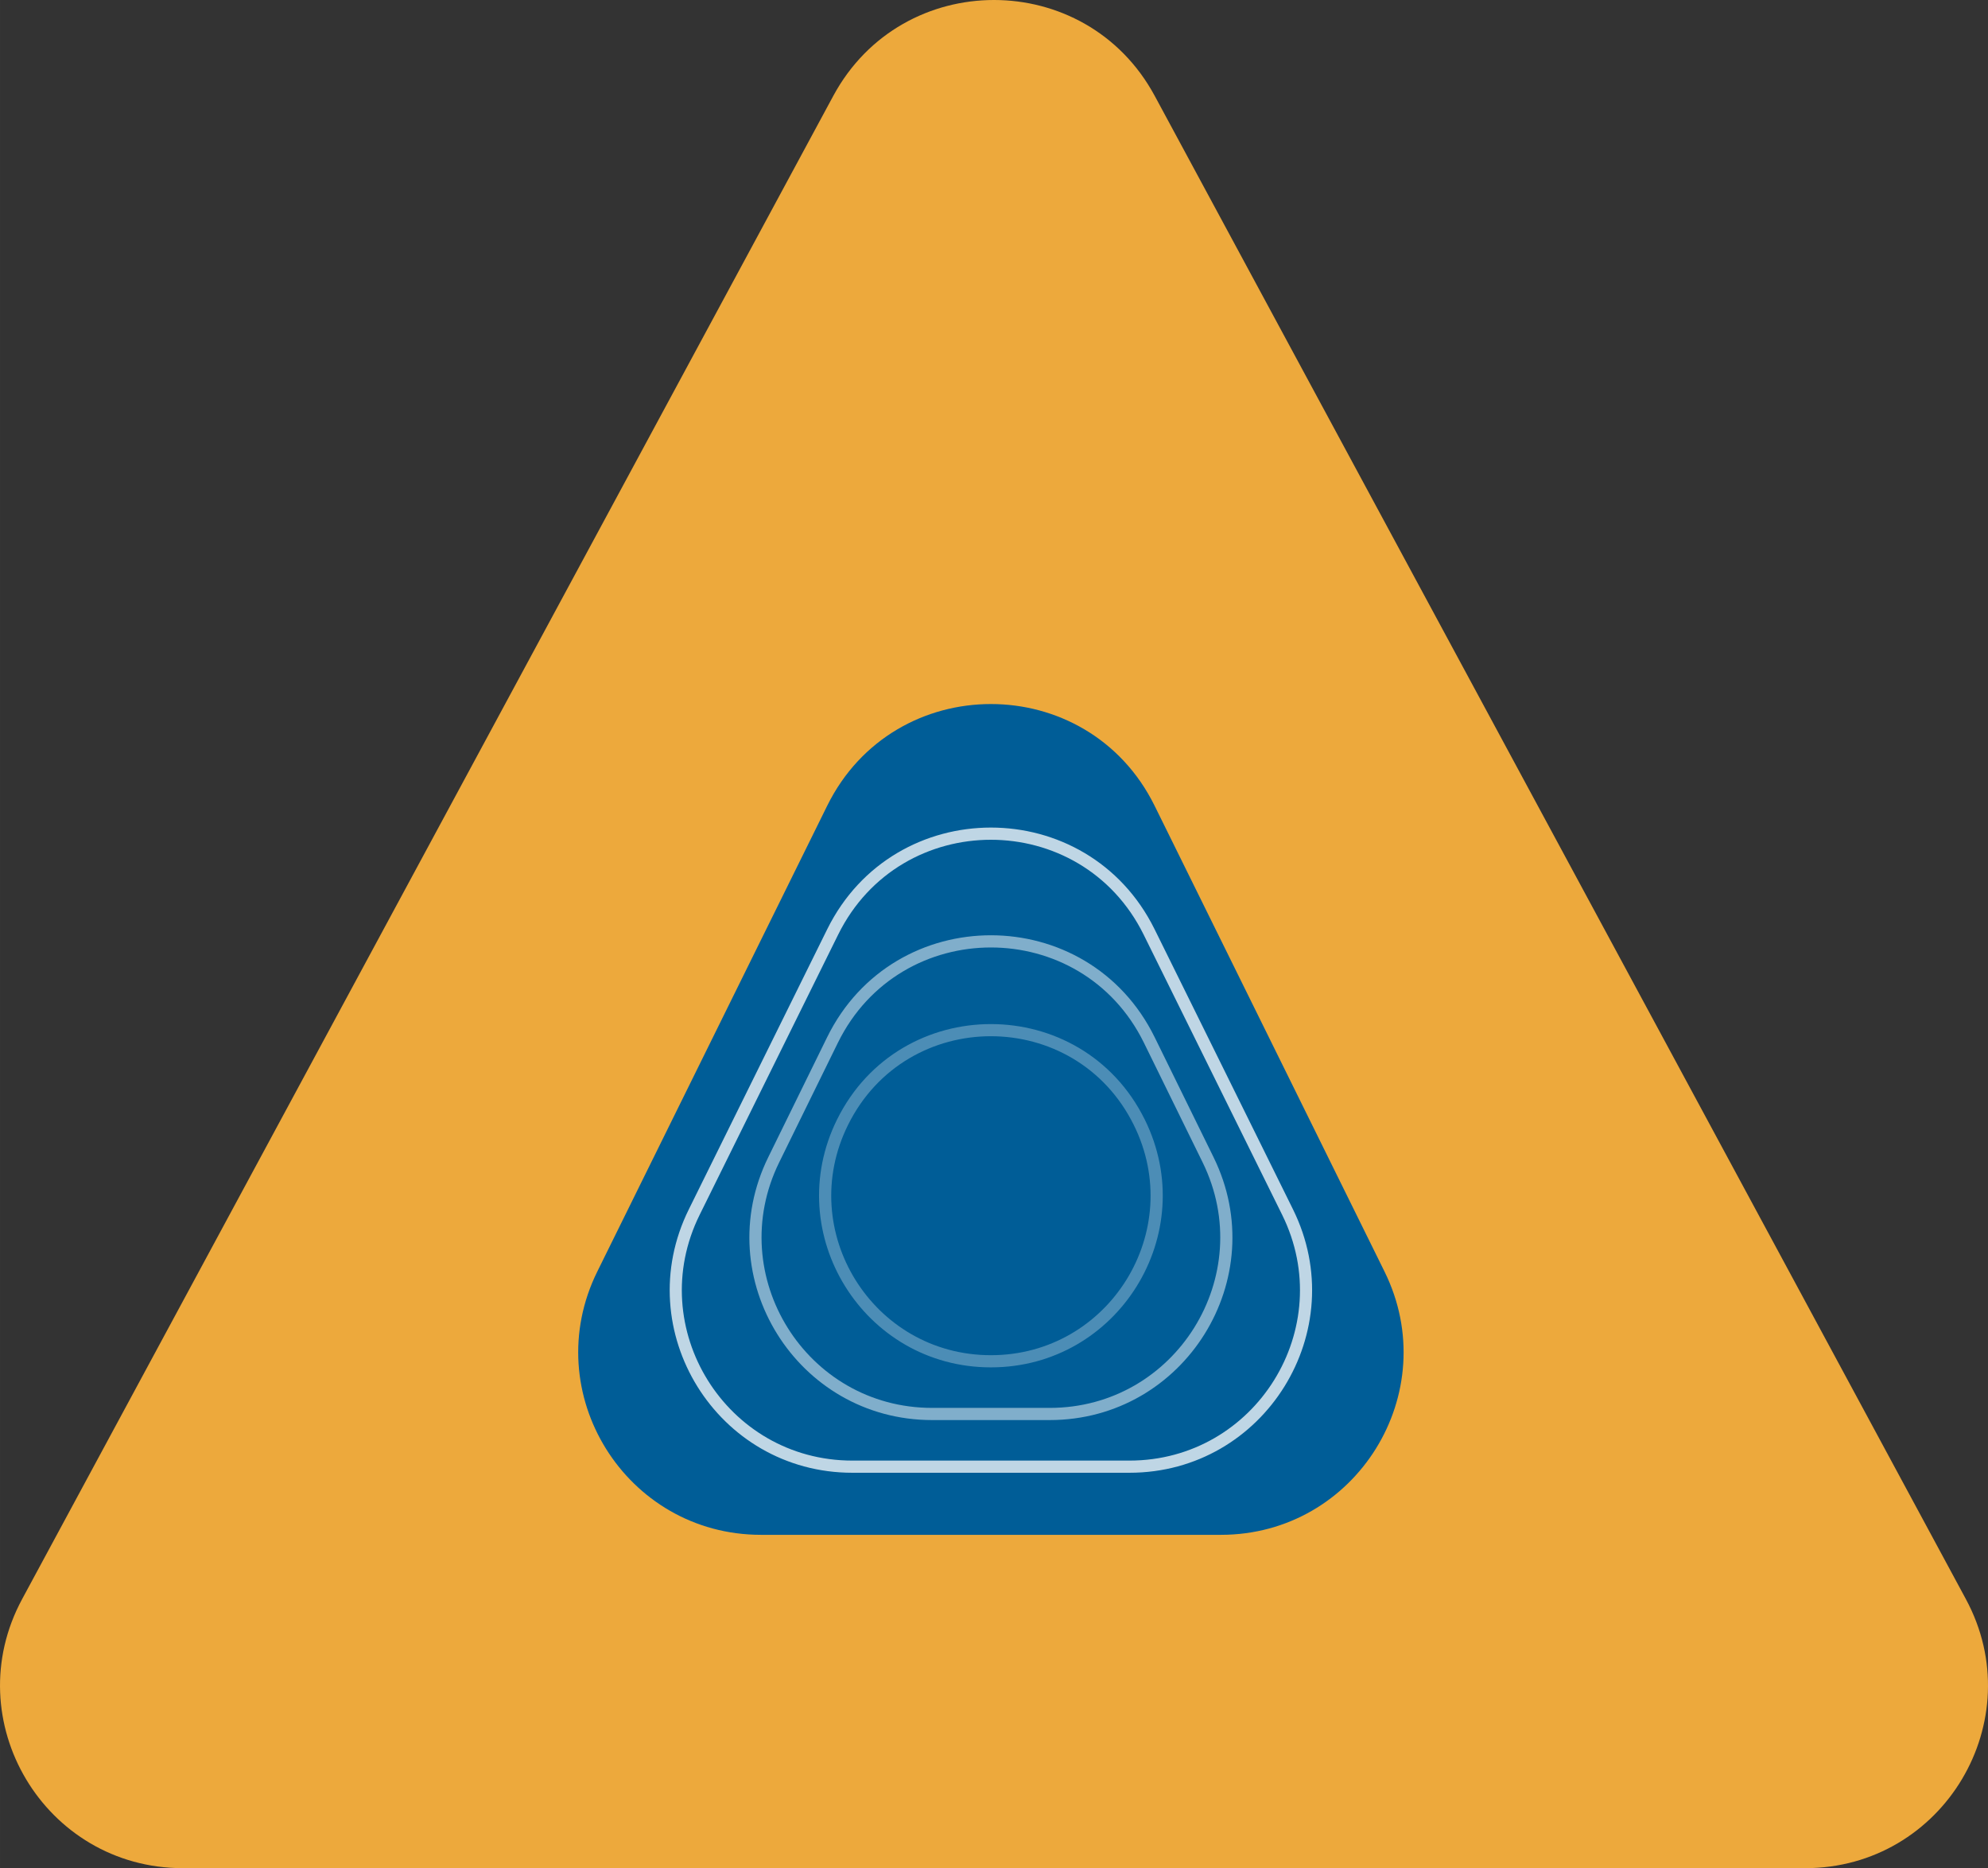 <?xml version="1.0" encoding="UTF-8" standalone="no"?><svg width="163.358" height="153.505" viewBox="0 0 163.357 153.505" fill="none" version="1.1" id="svg141" sodipodi:docname="target-audience-media-middle.svg" inkscape:version="1.2.2 (b0a84865, 2022-12-01)" xmlns:inkscape="http://www.inkscape.org/namespaces/inkscape" xmlns:sodipodi="http://sodipodi.sourceforge.net/DTD/sodipodi-0.dtd" xmlns="http://www.w3.org/2000/svg" xmlns:svg="http://www.w3.org/2000/svg"><rect x="0" y="0" width="163.357" height="153.505" fill="#333333" stroke="none"/><sodipodi:namedview id="namedview143" pagecolor="#ffffff" bordercolor="#000000" borderopacity="0.25" inkscape:showpageshadow="2" inkscape:pageopacity="0.0" inkscape:pagecheckerboard="0" inkscape:deskcolor="#d1d1d1" showgrid="false" inkscape:zoom="1.2967033" inkscape:cx="18.122881" inkscape:cy="85.987288" inkscape:window-width="1844" inkscape:window-height="961" inkscape:window-x="0" inkscape:window-y="25" inkscape:window-maximized="0" inkscape:current-layer="svg141"/><desc id="desc132">Created with Pixso.</desc><defs id="defs134"/><path id="Polygon 2" d="M 68.474,7.875 1.824,131.385 c -5.4,9.99 1.84,22.12 13.2,22.12 H 148.334 c 11.36,0 18.6,-12.13 13.2,-22.12 L 94.884,7.875 c -5.67,-10.5 -20.74,-10.5 -26.41,0 z" fill="#eda93c" fill-opacity="1" fill-rule="evenodd"/><path id="Polygon 3" d="m 67.974,66.205 -18.89,38.27 c -4.93,9.97 2.33,21.64 13.45,21.64 h 37.79 c 11.11,0 18.37,-11.67 13.44,-21.64 L 94.874,66.205 c -5.5,-11.14 -21.4,-11.14 -26.9,0 z" fill="#005d97" fill-opacity="1" fill-rule="evenodd"/><path id="Polygon 4" d="m 56.604,99.365 c -4.93,9.97 2.32,21.65 13.44,21.65 h 22.76 c 11.12,0 18.37,-11.68 13.44,-21.65 L 94.874,76.355 c -5.51,-11.14 -21.39,-11.14 -26.9,0 z m 0.89,0.45 c -4.6,9.3 2.17,20.2 12.55,20.2 h 22.76 c 10.38,0 17.15,-10.9 12.55,-20.2 L 93.974,76.795 c -5.14,-10.39 -19.96,-10.39 -25.1,0 z" fill="#ffffff" fill-opacity="0.75" fill-rule="evenodd"/><path id="Polygon 5" d="m 63.134,95.075 c -4.9,9.96 2.36,21.61 13.46,21.61 h 9.66 c 11.1,0 18.36,-11.65 13.46,-21.61 l -4.83,-9.84 c -5.49,-11.18 -21.43,-11.18 -26.92,0 z m 0.89,0.44 c -4.56,9.3 2.21,20.17 12.57,20.17 h 9.66 c 10.36,0 17.13,-10.87 12.57,-20.17 l -4.83,-9.84 c -5.13,-10.43 -20.01,-10.43 -25.14,0 z" fill="#ffffff" fill-opacity="0.5" fill-rule="evenodd"/><path id="Polygon 6" d="m 94.064,91.985 c -5.18,-10.45 -20.1,-10.45 -25.28,0 -4.64,9.38 2.18,20.37 12.64,20.37 10.46,0 17.28,-10.99 12.64,-20.37 z m -0.9,0.45 c -4.81,-9.72 -18.67,-9.72 -23.48,0 -4.32,8.71 2.02,18.92 11.74,18.92 9.72,0 16.06,-10.21 11.74,-18.92 z" fill="#ffffff" fill-opacity="0.3" fill-rule="evenodd"/></svg>